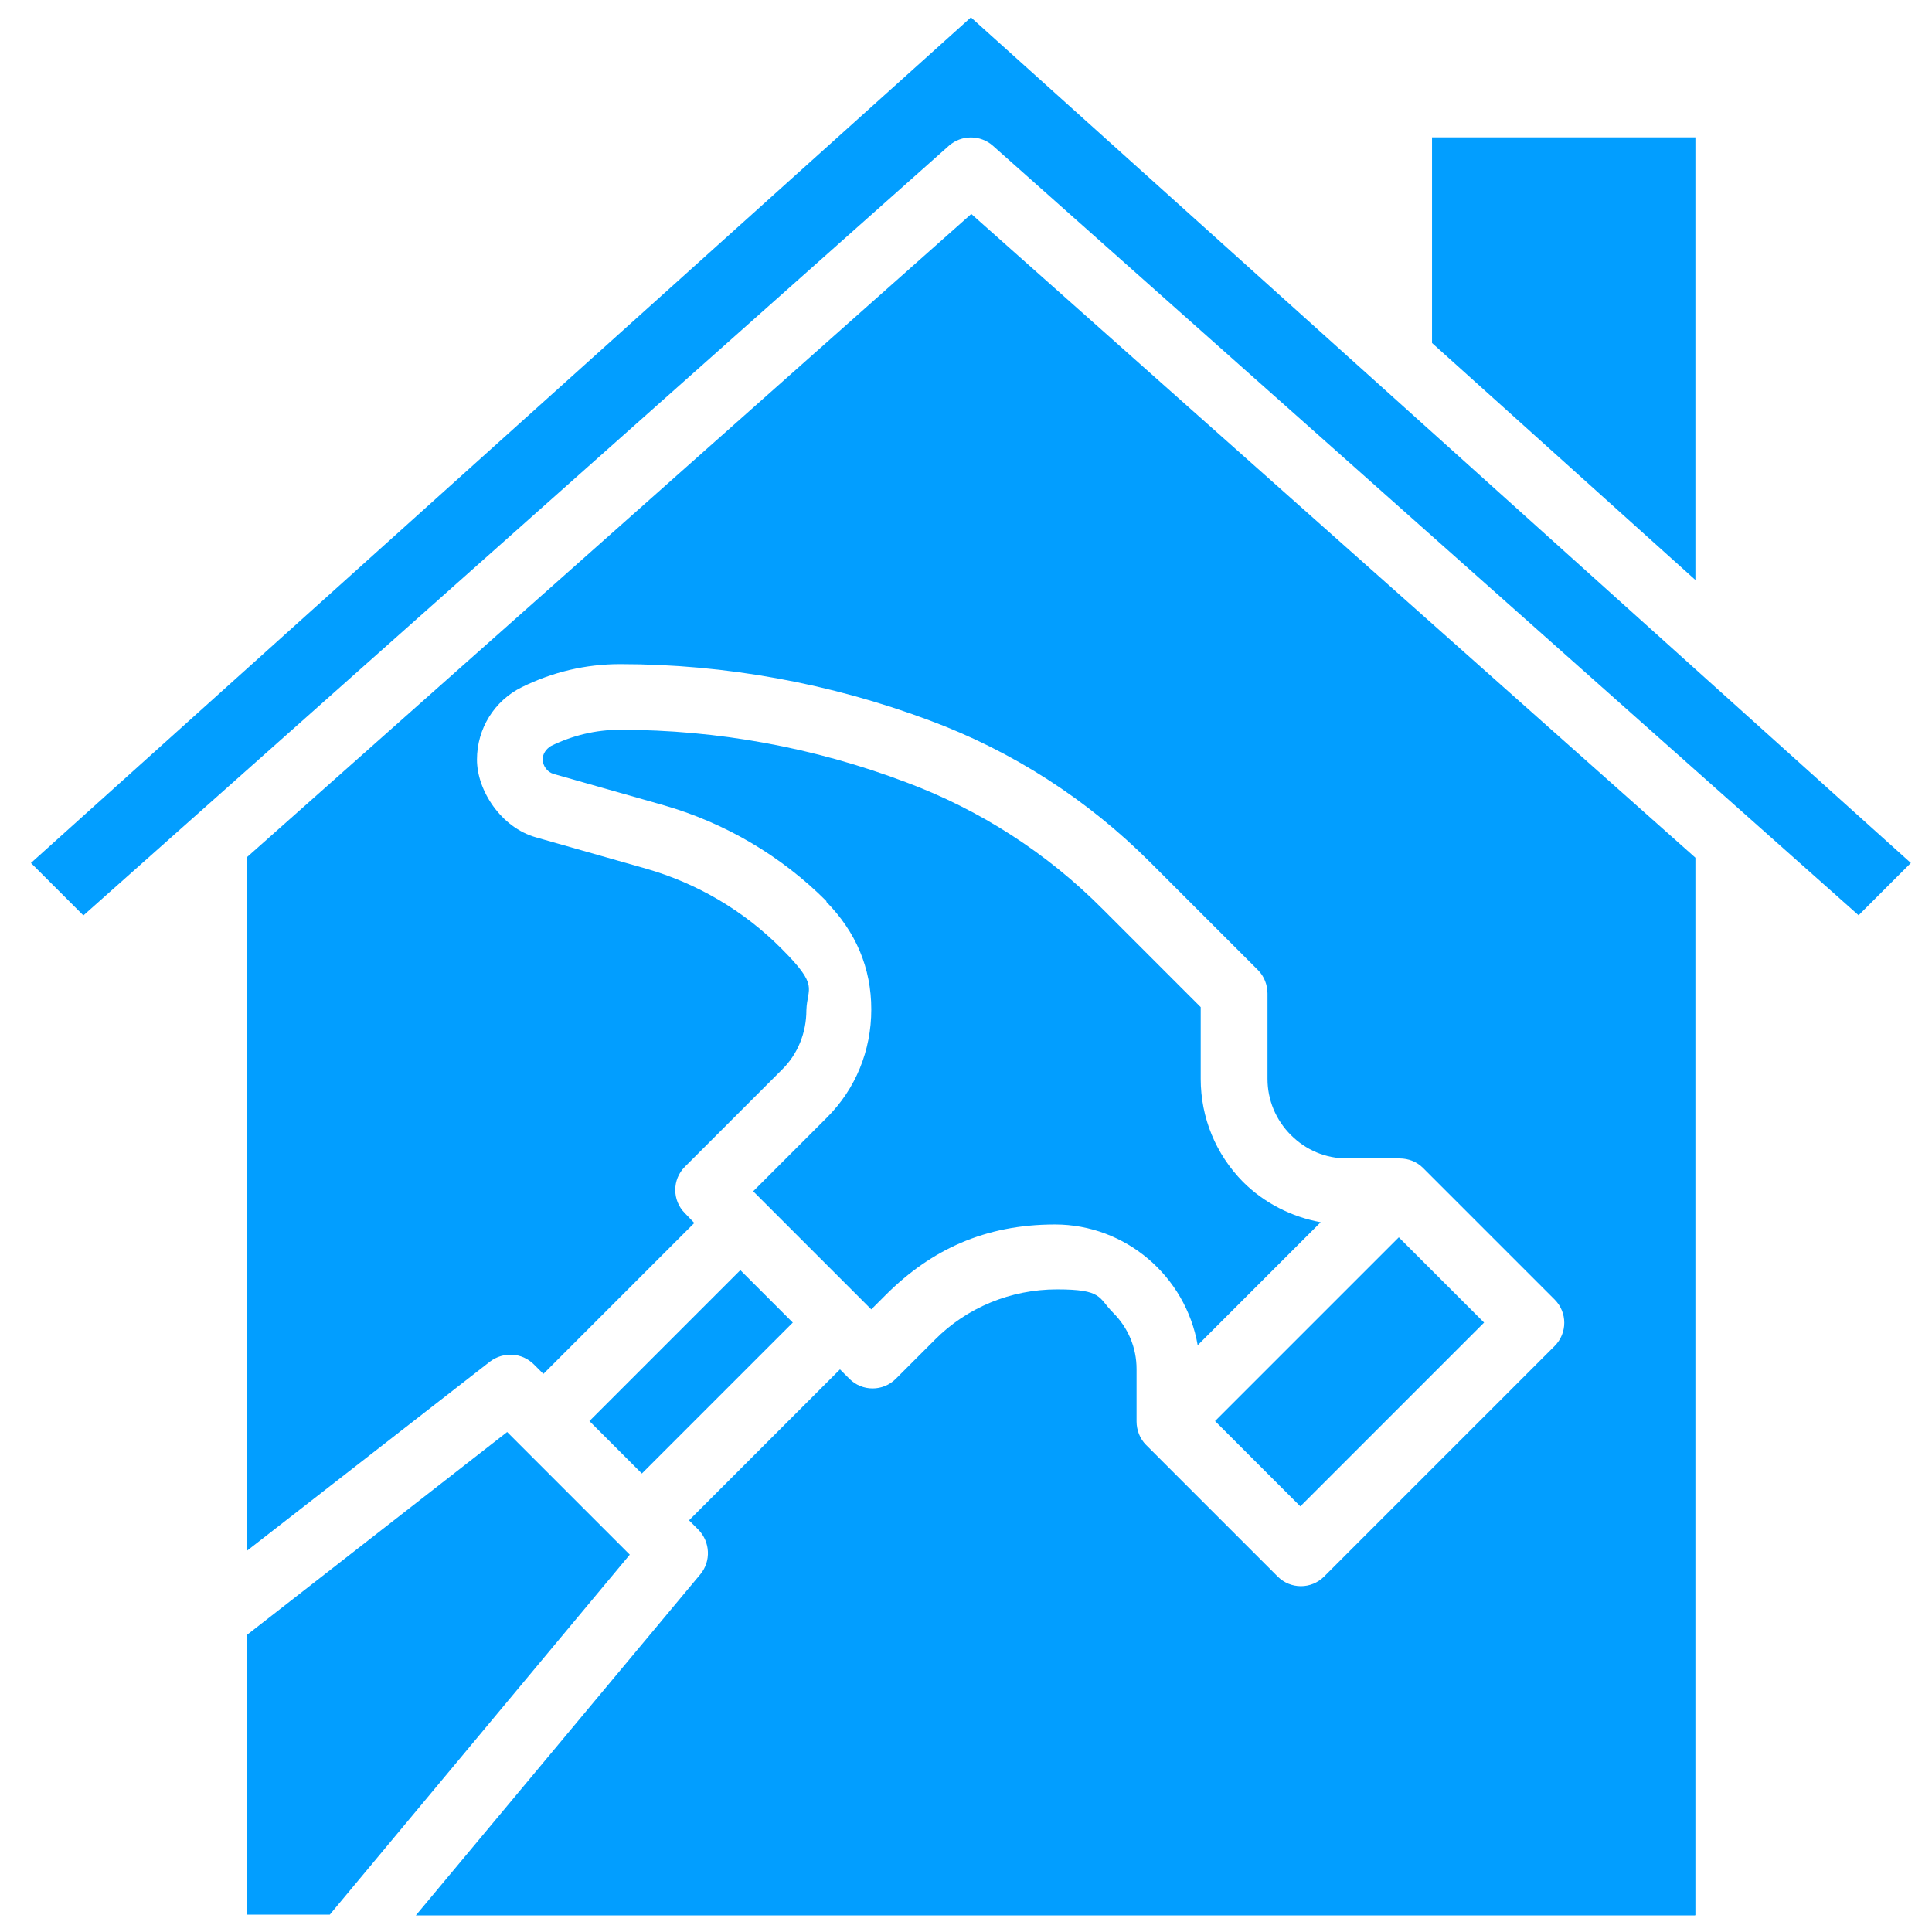 <svg xmlns="http://www.w3.org/2000/svg" id="Layer_1" viewBox="0 0 512 512"><defs><style>      .st0 {        fill: #029eff;      }    </style></defs><path class="st0" d="M379.5,36.4h69.8v117.3l-69.8-62.8v-54.5ZM65.4,433.3l69-53.8,32.5,32.5-79.5,95.4h-22v-74.3h0ZM219,238.8c-12-12-26.8-20.7-43.1-25.4l-29.2-8.3c-1.7-.5-2.8-2.1-2.9-3.8,0-1.5.9-2.8,2.2-3.6,5.7-2.8,11.9-4.3,18.2-4.3h0c26,0,51.6,4.7,75.9,13.9,19.6,7.3,37.4,18.8,52.1,33.6l26,26v19c0,10.3,4,20,11.2,27.3,5.6,5.6,12.9,9.3,20.6,10.7l-32.6,32.6c-3.2-18.4-19.2-32-37.8-32s-32.8,6.7-44.7,18.5l-4,4-31.3-31.3,19.6-19.6c7.5-7.5,11.7-17.6,11.7-28.6s-4.1-20.6-12-28.6h.2ZM370.7,327.9l22.6,22.6-48.7,48.7-22.6-22.6,48.7-48.7ZM210.1,350.5l-40,40-13.9-13.9,40-40,13.9,13.9ZM449.3,507.6H110.2l75.4-90.4c2.9-3.5,2.6-8.6-.5-11.8l-2.5-2.5,40-40,2.5,2.5c3.4,3.4,8.9,3.4,12.3,0h0l10.3-10.3c8.5-8.6,20.2-13.4,32.4-13.4s10.9,2.2,14.9,6.2,6.2,9.3,6.2,14.9v13.9c0,2.3.9,4.6,2.5,6.2l34.9,34.9c3.4,3.4,8.9,3.4,12.3,0h0l61.1-61.1c3.4-3.4,3.4-8.9,0-12.3h0l-34.9-34.9c-1.6-1.6-3.8-2.5-6.2-2.5h-13.9c-5.7,0-10.9-2.2-14.9-6.2s-6.2-9.3-6.2-14.9v-22.6c0-2.3-.9-4.6-2.5-6.2l-28.6-28.6c-16.6-16.6-36.4-29.4-58.5-37.6-26.2-9.8-54-14.9-82-14.9h0c-9.1,0-17.9,2.1-26,6.1-7.3,3.6-11.9,11-11.9,19.2s6.4,18,15.6,20.6l29.2,8.3c13.6,3.9,26,11.2,36,21.3,10,10,6.7,10.1,6.5,16.2,0,6-2.3,11.7-6.5,15.8l-25.7,25.7c-3.4,3.4-3.4,8.9,0,12.3h0l2.5,2.6-40,40-2.5-2.5c-3.2-3.2-8.1-3.4-11.6-.8l-64.5,50.2v-183.8L257.4,56.7l191.9,170.6v280.2h-.1ZM492.6,242.6L263.1,38.6c-3.3-2.9-8.3-2.9-11.6,0L22.1,242.6l-13.9-13.9L257.3,4.6l249.1,224.1-13.9,13.9h0Z"></path></svg>